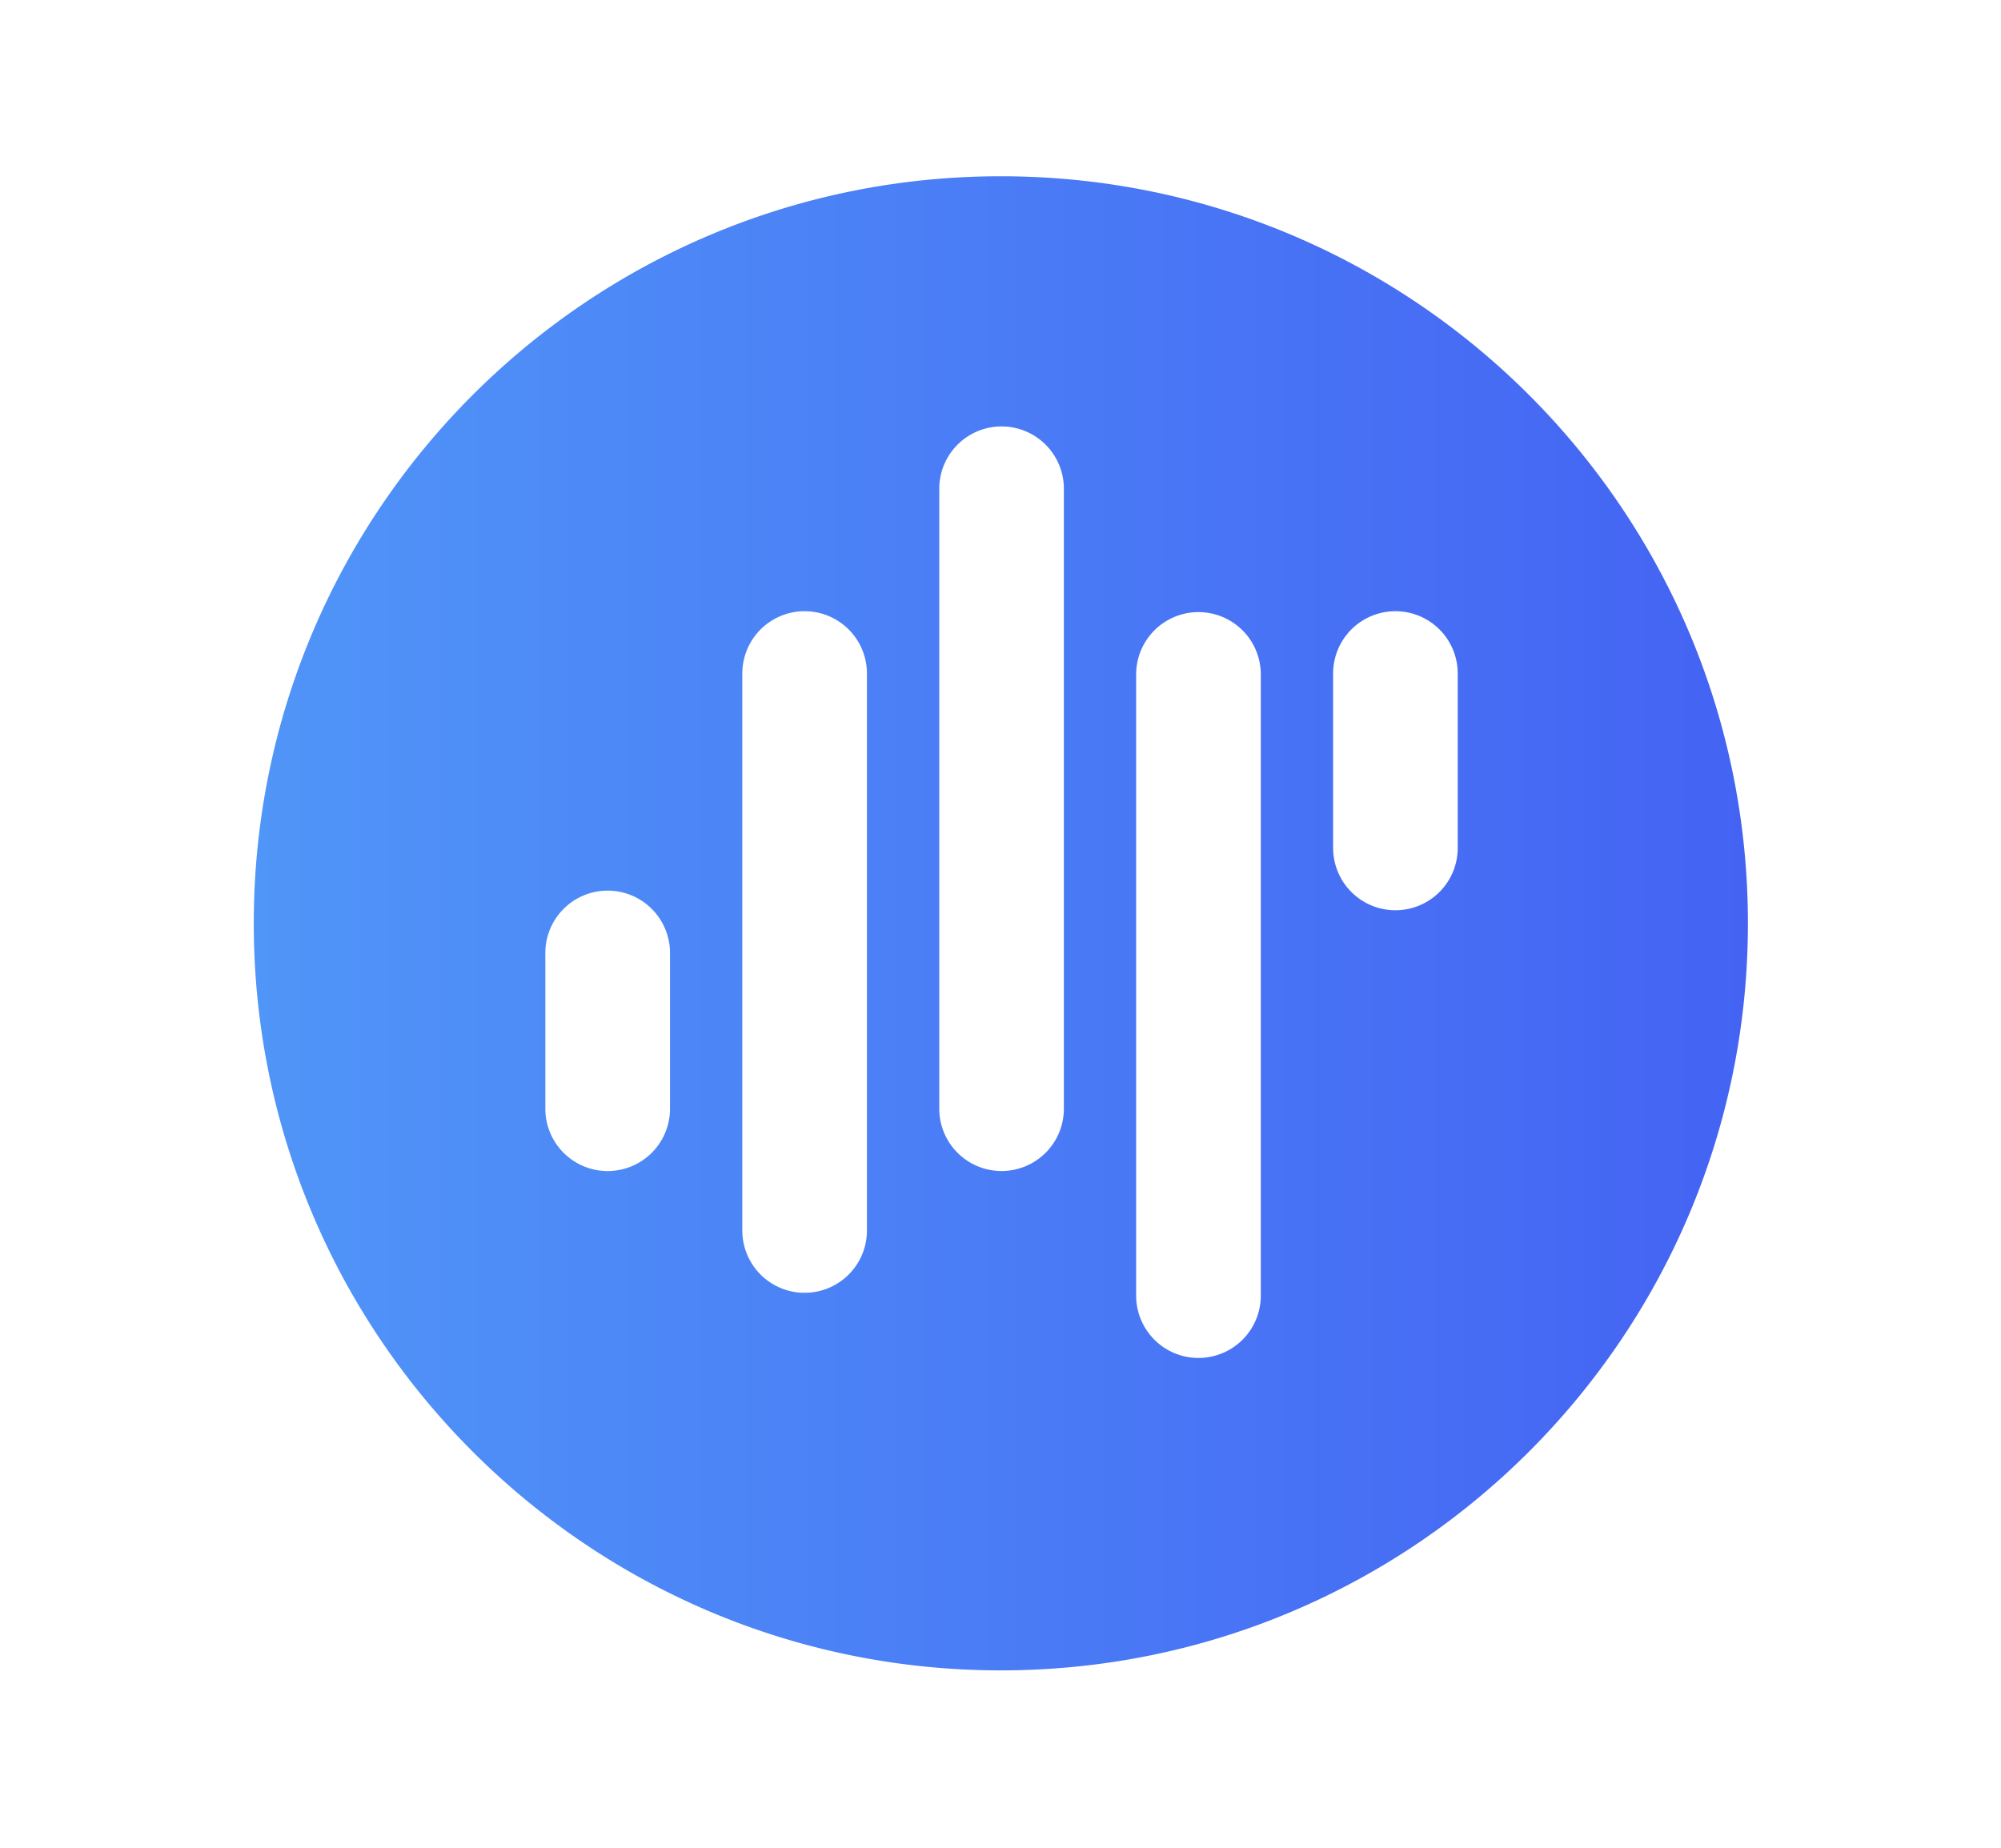 <svg xmlns="http://www.w3.org/2000/svg" data-name="Layer 1" viewBox="0 0 1453 1342"><defs><linearGradient id="a" x1="184.27" x2="1269.23" y1="670.52" y2="670.52" gradientUnits="userSpaceOnUse"><stop offset="0" stop-color="#5095f8"/><stop offset="1" stop-color="#4463f3"/></linearGradient></defs><path d="M726.73 128c-299.58 0-542.46 242.92-542.46 542.5S427.15 1213 726.73 1213s542.5-242.88 542.5-542.5S1026.35 128 726.73 128ZM486.51 805.81a45.26 45.26 0 0 1-90.51 0V692.69a45.26 45.26 0 1 1 90.51 0Zm143 87.76a45.24 45.24 0 1 1-90.48 0V489.09a45.24 45.24 0 1 1 90.48 0Zm143-87.76a45.24 45.24 0 0 1-90.47 0V354.24a45.24 45.24 0 0 1 90.47 0Zm143 135.73a45.26 45.26 0 0 1-90.51 0V489.09a45.26 45.26 0 0 1 90.51 0Zm143-325.77a45.24 45.24 0 1 1-90.48 0V489.09a45.24 45.24 0 1 1 90.48 0Z" style="fill:url(#a)"/></svg>